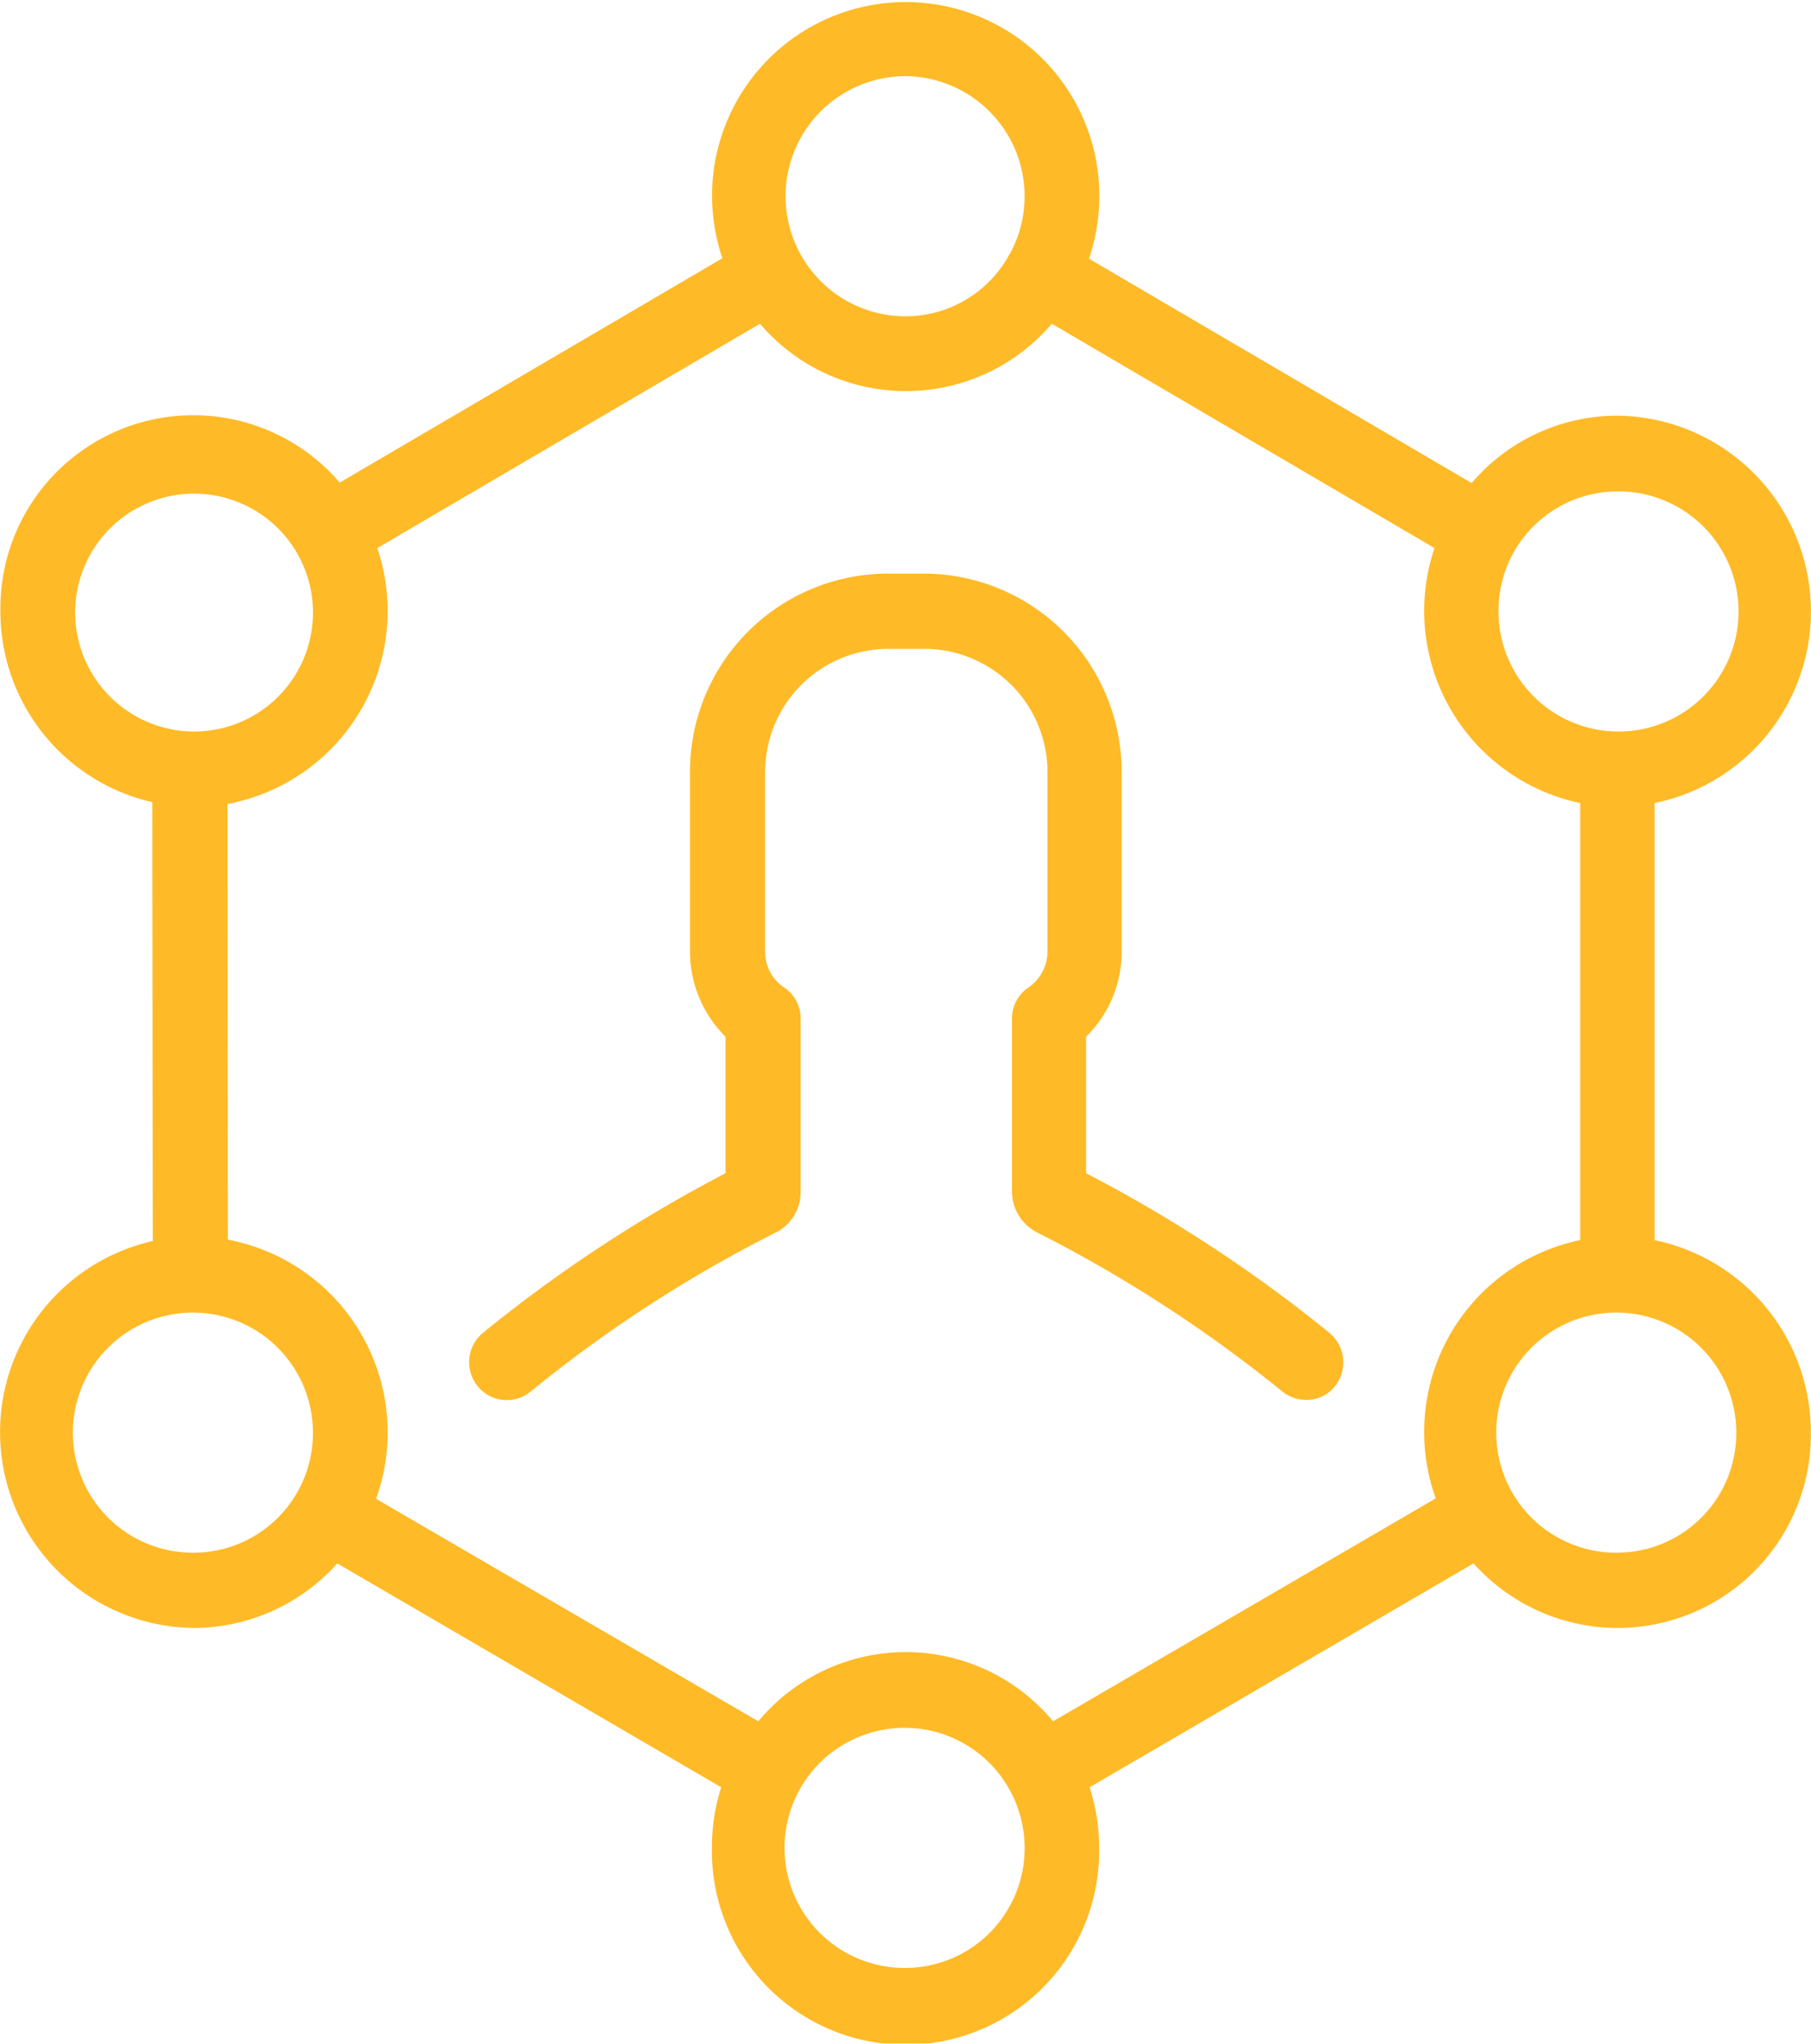 <svg xmlns="http://www.w3.org/2000/svg" xmlns:xlink="http://www.w3.org/1999/xlink" width="39" height="44" viewBox="0 0 39 44">
  <defs>
    <style>
      .cls-1 {
        fill: #ffba27;
        fill-rule: evenodd;
        filter: url(#filter);
      }
    </style>
    <filter id="filter" x="418" y="6855" width="39" height="44" filterUnits="userSpaceOnUse">
      <feFlood result="flood" flood-color="#fff"/>
      <feComposite result="composite" operator="in" in2="SourceGraphic"/>
      <feBlend result="blend" in2="SourceGraphic"/>
    </filter>
  </defs>
  <path class="cls-1" d="M453.631,6881.7v-9.41a4.213,4.213,0,0,0-.8-8.34,4.123,4.123,0,0,0-3.139,1.45l-8.24-4.83a4.252,4.252,0,0,0,.222-1.36,4.17,4.17,0,1,0-8.117,1.35l-8.241,4.83a4.154,4.154,0,0,0-7.307,2.76,4.207,4.207,0,0,0,3.271,4.12l0.009,9.45a4.217,4.217,0,0,0,.88,8.33,4.154,4.154,0,0,0,3.094-1.39l8.268,4.82a4.255,4.255,0,0,0-.2,1.31,4.17,4.17,0,1,0,8.339,0,4.255,4.255,0,0,0-.205-1.31l8.268-4.82a4.16,4.16,0,0,0,7.263-2.82A4.22,4.22,0,0,0,453.631,6881.7Zm-0.8,6.73a2.585,2.585,0,1,1,2.56-2.58A2.574,2.574,0,0,1,452.831,6888.43Zm0-22.85a2.585,2.585,0,1,1-2.561,2.58A2.567,2.567,0,0,1,452.831,6865.58Zm-15.327-8.94a2.586,2.586,0,0,1,2.258,3.8,0.507,0.507,0,0,0-.044.07c-0.009.02-.018,0.03-0.027,0.05a2.544,2.544,0,0,1-2.187,1.25A2.585,2.585,0,0,1,437.5,6856.64Zm-17.886,11.52a2.561,2.561,0,1,1,2.56,2.59A2.567,2.567,0,0,1,419.618,6868.16Zm2.56,20.27a2.585,2.585,0,1,1,2.561-2.58A2.574,2.574,0,0,1,422.178,6888.43Zm15.326,8.94a2.585,2.585,0,1,1,2.561-2.58A2.574,2.574,0,0,1,437.5,6897.37Zm3.174-5.31a4.125,4.125,0,0,0-6.347,0l-8.232-4.79a4.224,4.224,0,0,0-3.192-5.58l-0.009-9.38a4.227,4.227,0,0,0,3.227-5.51l8.241-4.83a4.13,4.13,0,0,0,6.285,0l8.241,4.83a4.228,4.228,0,0,0,3.138,5.49v9.41a4.212,4.212,0,0,0-3.36,4.14,4.155,4.155,0,0,0,.249,1.42Zm5.956-8.36a30.769,30.769,0,0,0-5.245-3.44v-2.94a2.547,2.547,0,0,0,.765-1.83v-3.86a4.266,4.266,0,0,0-4.241-4.28H437.1a4.265,4.265,0,0,0-4.241,4.28v3.86a2.584,2.584,0,0,0,.765,1.83v2.94a30.765,30.765,0,0,0-5.228,3.44,0.82,0.82,0,0,0-.106,1.15,0.807,0.807,0,0,0,1.138.11,28.925,28.925,0,0,1,5.271-3.42,0.974,0.974,0,0,0,.543-0.89v-3.72a0.8,0.8,0,0,0-.356-0.67,0.918,0.918,0,0,1-.409-0.77v-3.86a2.654,2.654,0,0,1,2.631-2.66h0.818a2.655,2.655,0,0,1,2.632,2.66v3.86a0.945,0.945,0,0,1-.409.77,0.805,0.805,0,0,0-.356.67v3.72a0.994,0.994,0,0,0,.551.89,29.52,29.52,0,0,1,5.272,3.42,0.813,0.813,0,0,0,.507.18,0.782,0.782,0,0,0,.622-0.29A0.828,0.828,0,0,0,446.634,6883.7Z" transform="translate(-418 -6855)"/>
</svg>

